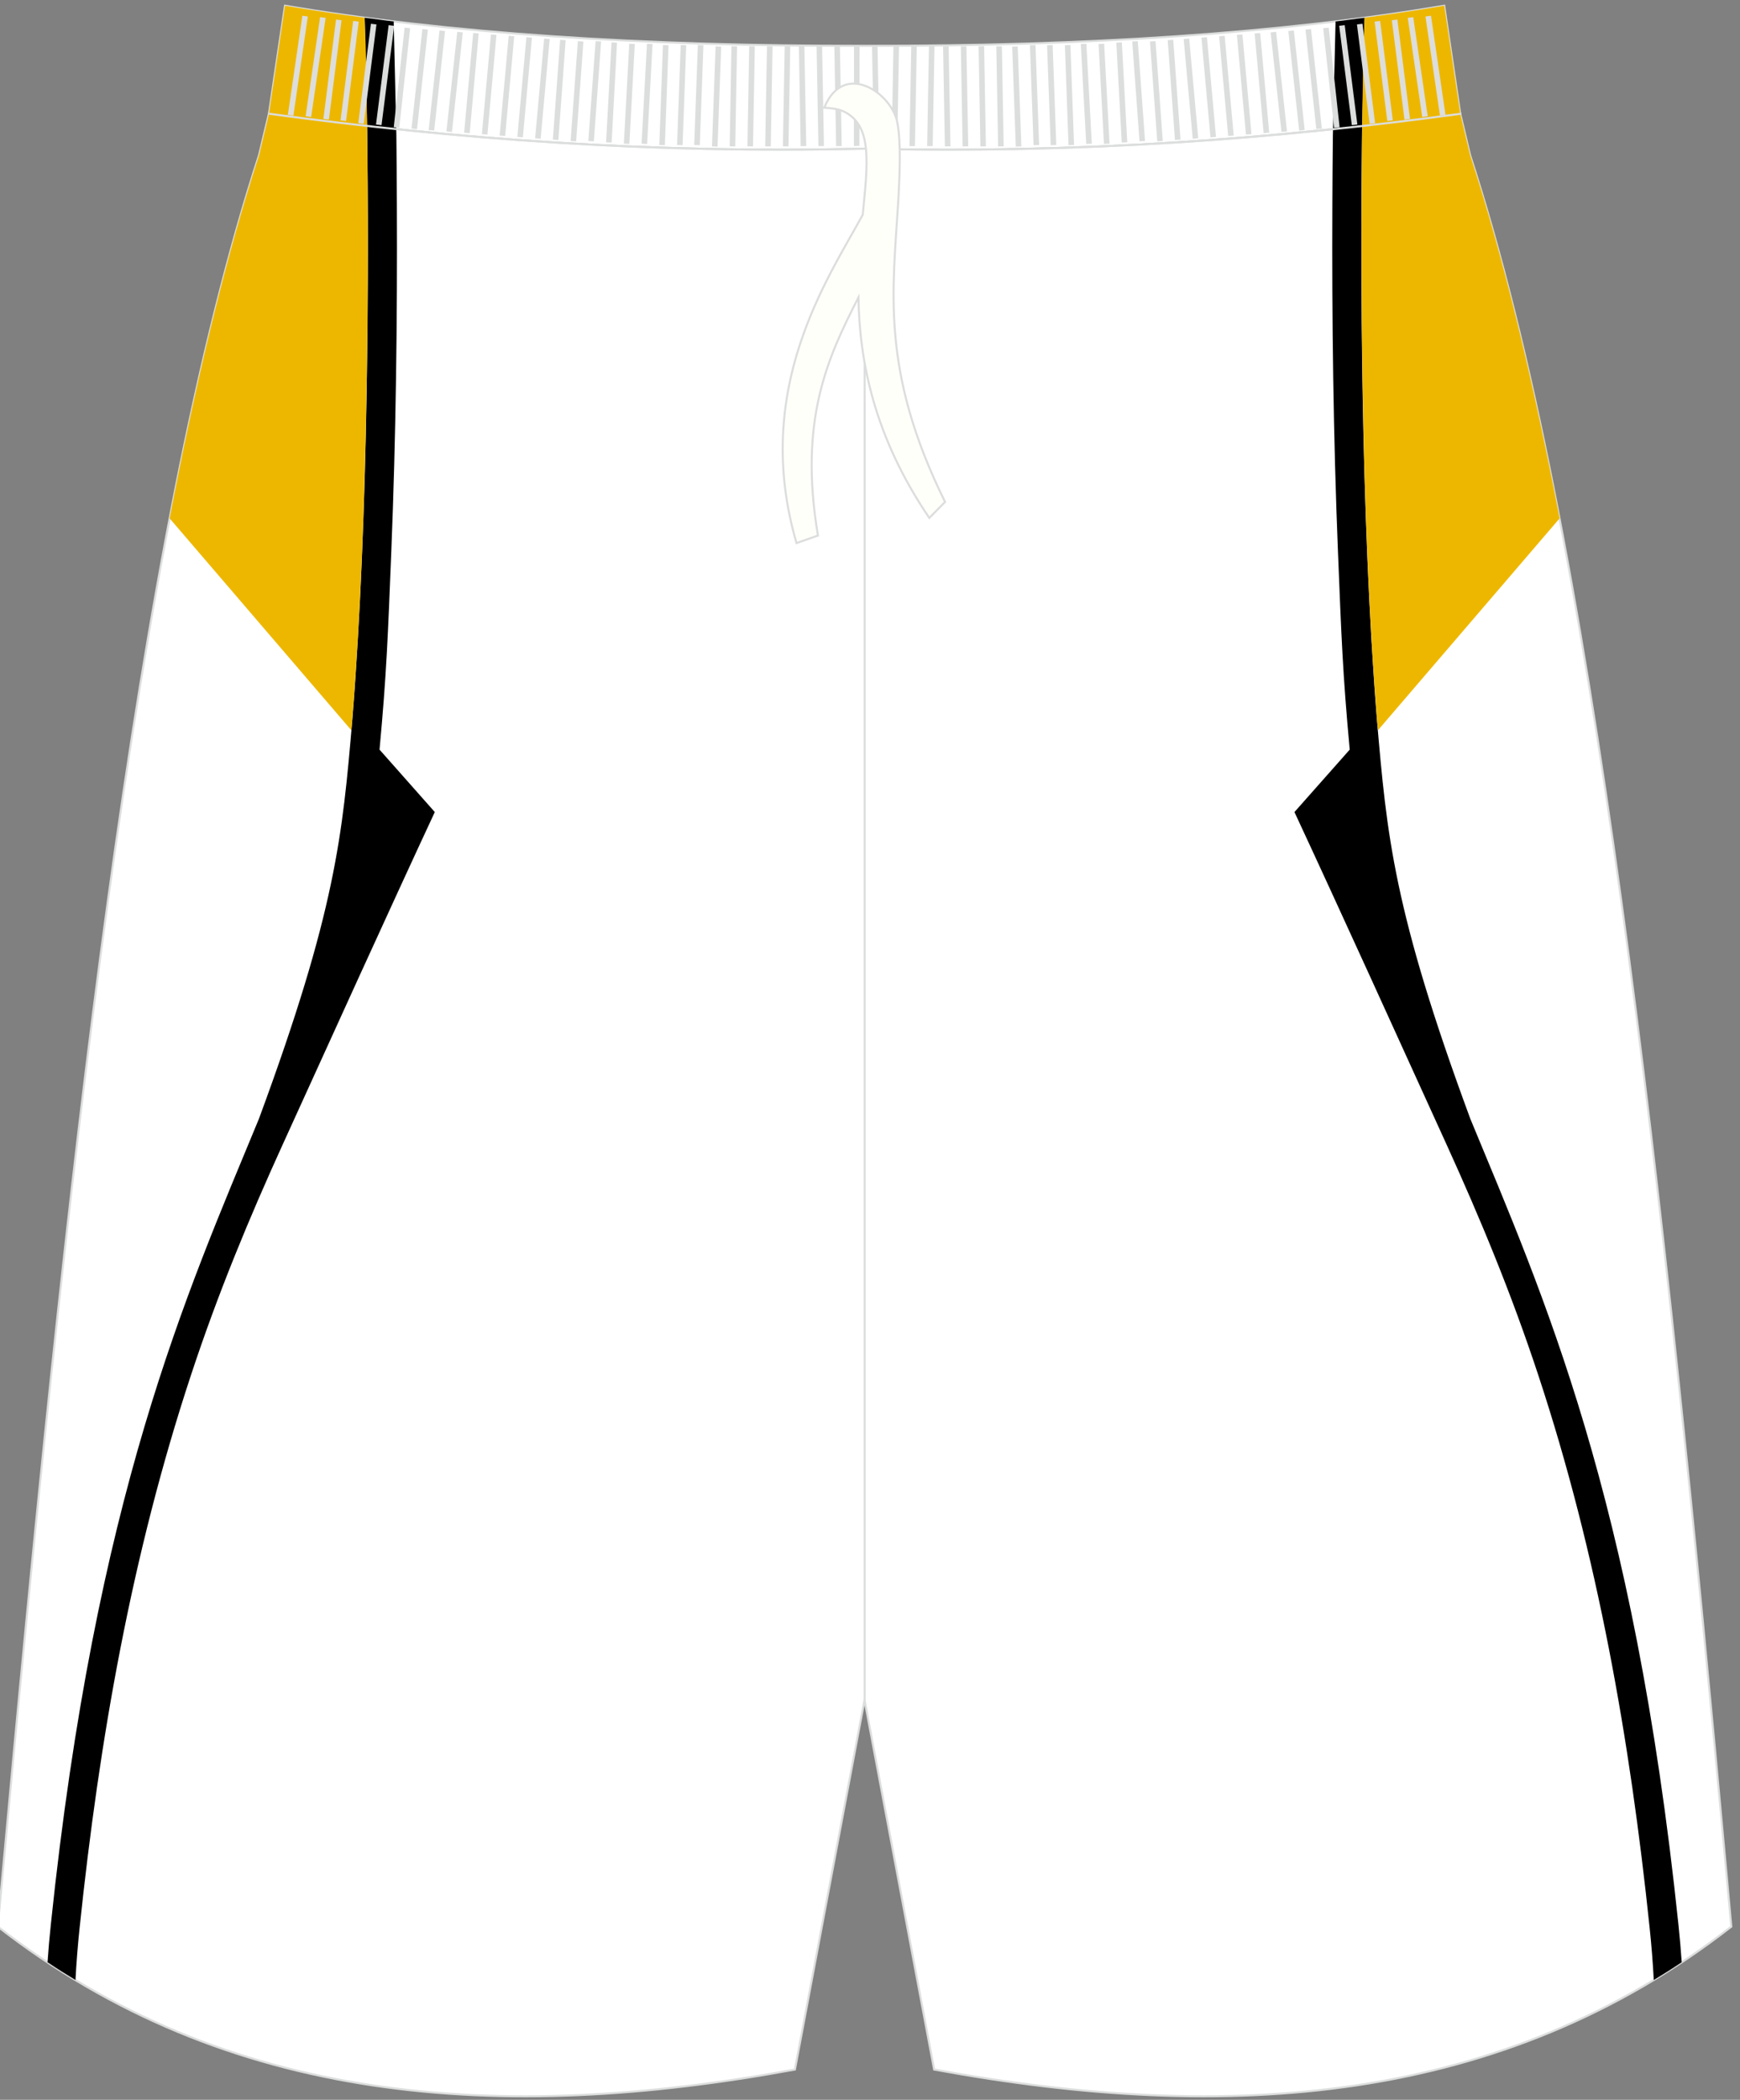 <?xml version="1.0" encoding="utf-8"?>
<!-- Generator: Adobe Illustrator 16.0.0, SVG Export Plug-In . SVG Version: 6.00 Build 0)  -->
<!DOCTYPE svg PUBLIC "-//W3C//DTD SVG 1.1//EN" "http://www.w3.org/Graphics/SVG/1.1/DTD/svg11.dtd">
<svg version="1.1" id="图层_1" xmlns="http://www.w3.org/2000/svg" xmlns:xlink="http://www.w3.org/1999/xlink" x="0px" y="0px"
	 width="340px" height="410px" viewbox="0 0 340 410" enable-background="new 0 0 340 410"
	 xml:space="preserve">
<rect width="100%" height="100%" fill="#808080" stroke="none"/>
<path fill="#FFFFFF" stroke="#DCDDDD" stroke-width="0.4" stroke-miterlimit="22.926" d="M168.95,29.03
	c42.31,0.99,80.41-1.93,116.38-6.82l0,0.02L282.2,1.12c-31.77,5.38-69.7,7.9-113.25,7.83C125.4,9.02,87.46,6.5,55.69,1.12
	l-3.14,21.11l0-0.02C88.54,27.1,126.64,30.02,168.95,29.03z"/>
<path fill="#FFFFFF" stroke="#DCDDDD" stroke-width="0.4" stroke-miterlimit="22.926" d="M168.95,29.03
	c42.31,0.99,80.41-1.93,116.38-6.82l0,0.02l1.77,7.42l0.15,0.62c0,0,0,0.01,0,0.02c24.16,74.1,37.89,201.84,50.22,336.78l0.83,9.12
	c-44.78,34.83-98.29,38.46-155.77,27.9l-13.6-72.15l-13.6,72.15c-57.48,10.56-110.98,6.93-155.76-27.9l0.83-9.12
	C12.74,232.12,26.48,104.38,50.63,30.28c0-0.01,0-0.01,0-0.02l0.15-0.62l1.77-7.42l0-0.02C88.54,27.1,126.64,30.02,168.95,29.03z"/>
<line fill="none" stroke="#DCDDDD" stroke-width="0.4" stroke-miterlimit="22.926" x1="168.95" y1="331.94" x2="168.95" y2="37.55"/>
<path d="M323.15,386.61c-0.18-3.41-0.45-6.82-0.81-10.22c-3.83-36.64-10.18-72.87-21.76-107.9c-5.29-16.02-11.35-30.6-17.98-45.15
	c-8.62-18.94-21.01-46.21-29.66-64.78l10.8-12.19c-1.38-14.83-1.64-22.34-2.3-38.68c-0.91-22.58-1.19-45.22-1.09-67.81
	c0.02-4.49,0.05-8.98,0.1-13.47c0-0.4,0.52-21.82,0.52-22.22c1.9-0.2,3.78-0.51,5.67-0.72c0,0.4-0.49,21.94-0.5,22.34
	c-0.3,25.32-0.32,74.27,2.91,114.65c1.94,22.61,3.21,37.27,18.25,77.98c14.23,34.42,31.9,73.5,40.67,157.35
	c0.26,2.49,0.48,4.94,0.64,7.35C326.81,384.35,324.99,385.5,323.15,386.61z"/>
<path d="M14.75,386.61c0.18-3.41,0.45-6.82,0.81-10.22c3.83-36.64,10.18-72.87,21.76-107.9c5.29-16.02,11.35-30.6,17.98-45.15
	c8.62-18.94,21.01-46.21,29.66-64.78l-10.8-12.19c1.38-14.83,1.64-22.34,2.3-38.68c0.91-22.58,1.19-45.22,1.09-67.81
	c-0.02-4.49-0.05-8.98-0.1-13.47c0-0.4-0.52-21.82-0.52-22.22c-1.9-0.2-3.78-0.51-5.67-0.72c0,0.4,0.49,21.94,0.5,22.34
	c0.3,25.32,0.32,74.27-2.91,114.65c-1.93,22.61-3.21,37.27-18.25,77.98c-14.23,34.42-31.9,73.5-40.67,157.35
	c-0.26,2.49-0.48,4.94-0.64,7.35C11.09,384.35,12.91,385.5,14.75,386.61z"/>
<path fill="#EDB700" d="M304.75,101.22l-35.5,41.37l-0.19-2.13c-4.58-57.23-2.61-131.67-2.61-131.67l0.2-5.33
	c5.34-0.71,10.52-1.49,15.56-2.34l3.13,21.09l0,0.02l1.77,7.42l0.15,0.62c0,0,0,0.01,0,0.02C293.8,50.31,299.56,74.27,304.75,101.22
	z"/>
<path fill="#EDB700" d="M33.15,101.22l35.5,41.37l0.19-2.13C73.42,83.23,71.45,8.79,71.45,8.79l-0.2-5.33
	c-5.34-0.71-10.52-1.49-15.56-2.34l-3.13,21.09l0,0.02l-1.77,7.42l-0.15,0.62c0,0,0,0.01,0,0.02
	C44.1,50.31,38.33,74.27,33.15,101.22z"/>
<g>
	<path fill="#DCDDDD" d="M56.25,22.42l2.83-19.35l1.07,0.15l-2.82,19.35L56.25,22.42L56.25,22.42z M59.72,22.69L59.72,22.69
		l1.08,0.15l2.83-19.35l-1.08-0.15L59.72,22.69L59.72,22.69z M63.19,23.22L63.19,23.22l2.47-19.4l1.08,0.13l-2.47,19.4L63.19,23.22
		L63.19,23.22z M66.54,23.49L66.54,23.49l1.08,0.13l2.47-19.4l-1.08-0.13L66.54,23.49L66.54,23.49z M70.01,24.04L70.01,24.04
		l2.47-19.4l1.08,0.13l-2.48,19.4L70.01,24.04L70.01,24.04z M73.47,24.31L73.47,24.31l1.08,0.13l2.47-19.4l-1.08-0.13L73.47,24.31
		L73.47,24.31z M76.94,24.84L76.94,24.84L79.06,5.4l1.08,0.11l-2.12,19.43L76.94,24.84L76.94,24.84z M80.41,25.11L80.41,25.11
		l2.12-19.44l1.08,0.11l-2.12,19.43L80.41,25.11L80.41,25.11z M83.76,25.38L83.76,25.38l2.12-19.43l1.08,0.11l-2.12,19.44
		L83.76,25.38L83.76,25.38z M87.23,25.66L87.23,25.66l2.12-19.44l1.08,0.11l-2.12,19.44L87.23,25.66L87.23,25.66z M90.69,25.91
		L90.69,25.91l1.77-19.47l1.08,0.09L91.78,26L90.69,25.91L90.69,25.91z M94.16,26.19L94.16,26.19l1.77-19.47l1.08,0.09l-1.77,19.47
		L94.16,26.19L94.16,26.19z M97.63,26.46L97.63,26.46L99.4,6.99l1.08,0.09l-1.77,19.47L97.63,26.46L97.63,26.46z M101.09,26.73
		L101.09,26.73l1.77-19.47l1.08,0.09l-1.77,19.47L101.09,26.73L101.09,26.73z M104.56,27L104.56,27l1.77-19.47l1.08,0.09
		l-1.77,19.47L104.56,27L104.56,27z M108.03,27.26L108.03,27.26l1.42-19.49l1.08,0.07l-1.42,19.49L108.03,27.26L108.03,27.26z
		 M111.5,27.53L111.5,27.53l1.42-19.5L114,8.11l-1.42,19.49L111.5,27.53L111.5,27.53z M114.96,27.53L114.96,27.53l1.42-19.5
		l1.08,0.07l-1.42,19.49L114.96,27.53L114.96,27.53z M118.43,27.79L118.43,27.79l1.06-19.52l1.08,0.06l-1.06,19.51L118.43,27.79
		L118.43,27.79z M121.9,28.06L121.9,28.06l1.06-19.52l1.08,0.05l-1.06,19.52L121.9,28.06L121.9,28.06z M125.36,28.06L125.36,28.06
		l1.06-19.52l1.09,0.05l-1.06,19.52L125.36,28.06L125.36,28.06z M128.83,28.31L128.83,28.31l0.71-19.53l1.09,0.04l-0.71,19.53
		L128.83,28.31L128.83,28.31z M132.3,28.31L132.3,28.31l0.71-19.53l1.08,0.04l-0.71,19.53L132.3,28.31L132.3,28.31z M135.65,28.31
		L135.65,28.31l0.71-19.53l1.09,0.04l-0.71,19.53L135.65,28.31L135.65,28.31z M139.12,28.59L139.12,28.59l0.71-19.53l1.09,0.04
		l-0.71,19.53L139.12,28.59L139.12,28.59z M142.58,28.57L142.58,28.57l0.35-19.54l1.09,0.02l-0.35,19.54L142.58,28.57L142.58,28.57z
		 M146.05,28.57L146.05,28.57l0.35-19.54l1.09,0.02l-0.35,19.54L146.05,28.57L146.05,28.57z M149.52,28.57L149.52,28.57l0.35-19.54
		l1.09,0.02l-0.35,19.54L149.52,28.57L149.52,28.57z M152.98,28.57L152.98,28.57l0.35-19.54l1.09,0.02l-0.35,19.54L152.98,28.57
		L152.98,28.57z M156.45,28.53L156.45,28.53L156.1,9l1.08-0.02l0.36,19.54L156.45,28.53L156.45,28.53z M159.92,28.53L159.92,28.53
		L159.56,9l1.08-0.02L161,28.52L159.92,28.53L159.92,28.53z M163.38,28.53L163.38,28.53L163.03,9l1.09-0.02l0.35,19.54L163.38,28.53
		L163.38,28.53z M166.85,28.52L166.85,28.52l0.03-19.53l1.08-0.04l-0.03,19.53L166.85,28.52z"/>
	<path fill="#DCDDDD" d="M282.45,22.42l-2.83-19.35l-1.08,0.15l2.83,19.35L282.45,22.42L282.45,22.42z M278.98,22.69L278.98,22.69
		l-1.08,0.15l-2.82-19.35l1.07-0.15L278.98,22.69L278.98,22.69z M275.52,23.22L275.52,23.22l-2.47-19.4l-1.08,0.13l2.47,19.4
		L275.52,23.22L275.52,23.22z M272.16,23.49L272.16,23.49l-1.08,0.13l-2.48-19.4l1.08-0.13L272.16,23.49L272.16,23.49z M268.7,24.04
		L268.7,24.04l-2.47-19.4l-1.08,0.13l2.48,19.4L268.7,24.04L268.7,24.04z M265.23,24.31L265.23,24.31l-1.08,0.13l-2.47-19.4
		l1.08-0.13L265.23,24.31L265.23,24.31z M261.76,24.84L261.76,24.84L259.64,5.4l-1.08,0.11l2.12,19.43L261.76,24.84L261.76,24.84z
		 M258.29,25.11L258.29,25.11l-2.12-19.44l-1.08,0.11l2.12,19.43L258.29,25.11L258.29,25.11z M254.94,25.38L254.94,25.38
		l-2.12-19.43l-1.08,0.11l2.12,19.44L254.94,25.38L254.94,25.38z M251.48,25.66L251.48,25.66l-2.12-19.44l-1.08,0.11l2.12,19.44
		L251.48,25.66L251.48,25.66z M248.01,25.91L248.01,25.91l-1.77-19.47l-1.08,0.09L246.92,26L248.01,25.91L248.01,25.91z
		 M244.54,26.19L244.54,26.19l-1.77-19.47l-1.08,0.09l1.77,19.47L244.54,26.19L244.54,26.19z M241.07,26.46L241.07,26.46L239.3,6.99
		l-1.08,0.09l1.77,19.47L241.07,26.46L241.07,26.46z M237.61,26.73L237.61,26.73l-1.77-19.47l-1.08,0.09l1.77,19.47L237.61,26.73
		L237.61,26.73z M234.14,27L234.14,27l-1.77-19.47l-1.08,0.09l1.77,19.47L234.14,27L234.14,27z M230.67,27.26L230.67,27.26
		l-1.42-19.49l-1.08,0.07l1.42,19.49L230.67,27.26L230.67,27.26z M227.21,27.53L227.21,27.53l-1.42-19.5l-1.08,0.07l1.42,19.49
		L227.21,27.53L227.21,27.53z M223.74,27.53L223.74,27.53l-1.41-19.5l-1.09,0.07l1.42,19.49L223.74,27.53L223.74,27.53z
		 M220.27,27.79L220.27,27.79l-1.06-19.52l-1.08,0.06l1.06,19.51L220.27,27.79L220.27,27.79z M216.81,28.06L216.81,28.06
		l-1.06-19.52l-1.09,0.05l1.06,19.52L216.81,28.06L216.81,28.06z M213.34,28.06L213.34,28.06l-1.06-19.52l-1.09,0.05l1.06,19.52
		L213.34,28.06L213.34,28.06z M209.87,28.31L209.87,28.31l-0.71-19.53l-1.08,0.04l0.71,19.53L209.87,28.31L209.87,28.31z
		 M206.4,28.31L206.4,28.31l-0.71-19.53l-1.09,0.04l0.71,19.53L206.4,28.31L206.4,28.31z M203.05,28.31L203.05,28.31l-0.71-19.53
		l-1.09,0.04l0.71,19.53L203.05,28.31L203.05,28.31z M199.58,28.59L199.58,28.59l-0.71-19.53l-1.09,0.04l0.71,19.53L199.58,28.59
		L199.58,28.59z M196.12,28.57L196.12,28.57l-0.35-19.54l-1.09,0.02l0.35,19.54L196.12,28.57L196.12,28.57z M192.65,28.57
		L192.65,28.57L192.3,9.03l-1.08,0.02l0.35,19.54L192.65,28.57L192.65,28.57z M189.19,28.57L189.19,28.57l-0.35-19.54l-1.09,0.02
		l0.35,19.54L189.19,28.57L189.19,28.57z M185.72,28.57L185.72,28.57l-0.35-19.54l-1.09,0.02l0.35,19.54L185.72,28.57L185.72,28.57z
		 M182.25,28.53L182.25,28.53L182.6,9l-1.08-0.02l-0.35,19.54L182.25,28.53L182.25,28.53z M178.78,28.53L178.78,28.53L179.14,9
		l-1.08-0.02l-0.35,19.54L178.78,28.53L178.78,28.53z M175.32,28.53L175.32,28.53L175.67,9l-1.09-0.02l-0.35,19.54L175.32,28.53
		L175.32,28.53z M171.85,28.52L171.85,28.52l-0.38-19.53l-1.08-0.04l0.38,19.53L171.85,28.52z"/>
</g>
<path fill="none" stroke="#DCDDDD" stroke-width="0.4" stroke-miterlimit="22.926" d="M52.56,22.21
	c35.97,4.89,74.08,7.81,116.39,6.82c42.31,0.99,80.38-1.91,116.35-6.8l0.04-0.01"/>
<path fill="#FFFFFA" stroke="#DCDDDD" stroke-width="0.4" stroke-miterlimit="22.926" d="M161.06,21.03
	c1.42,0.1,2.91,0.2,4.27,0.97c5.09,2.91,4.23,9.94,3.25,19.94c-6.83,12.51-21.73,34.06-12.94,64.1l4.19-1.47
	c-3.79-22.52,1.85-34.66,7.91-46.49c0.21,12.36,2.98,27.07,13.85,43.05l3.08-3.12c-12.74-25.74-10.17-41.51-9.13-59.07
	c0.25-4.58,0.55-10.9-0.16-14.77C174.51,18.34,164.92,11.58,161.06,21.03z"/>
</svg>
